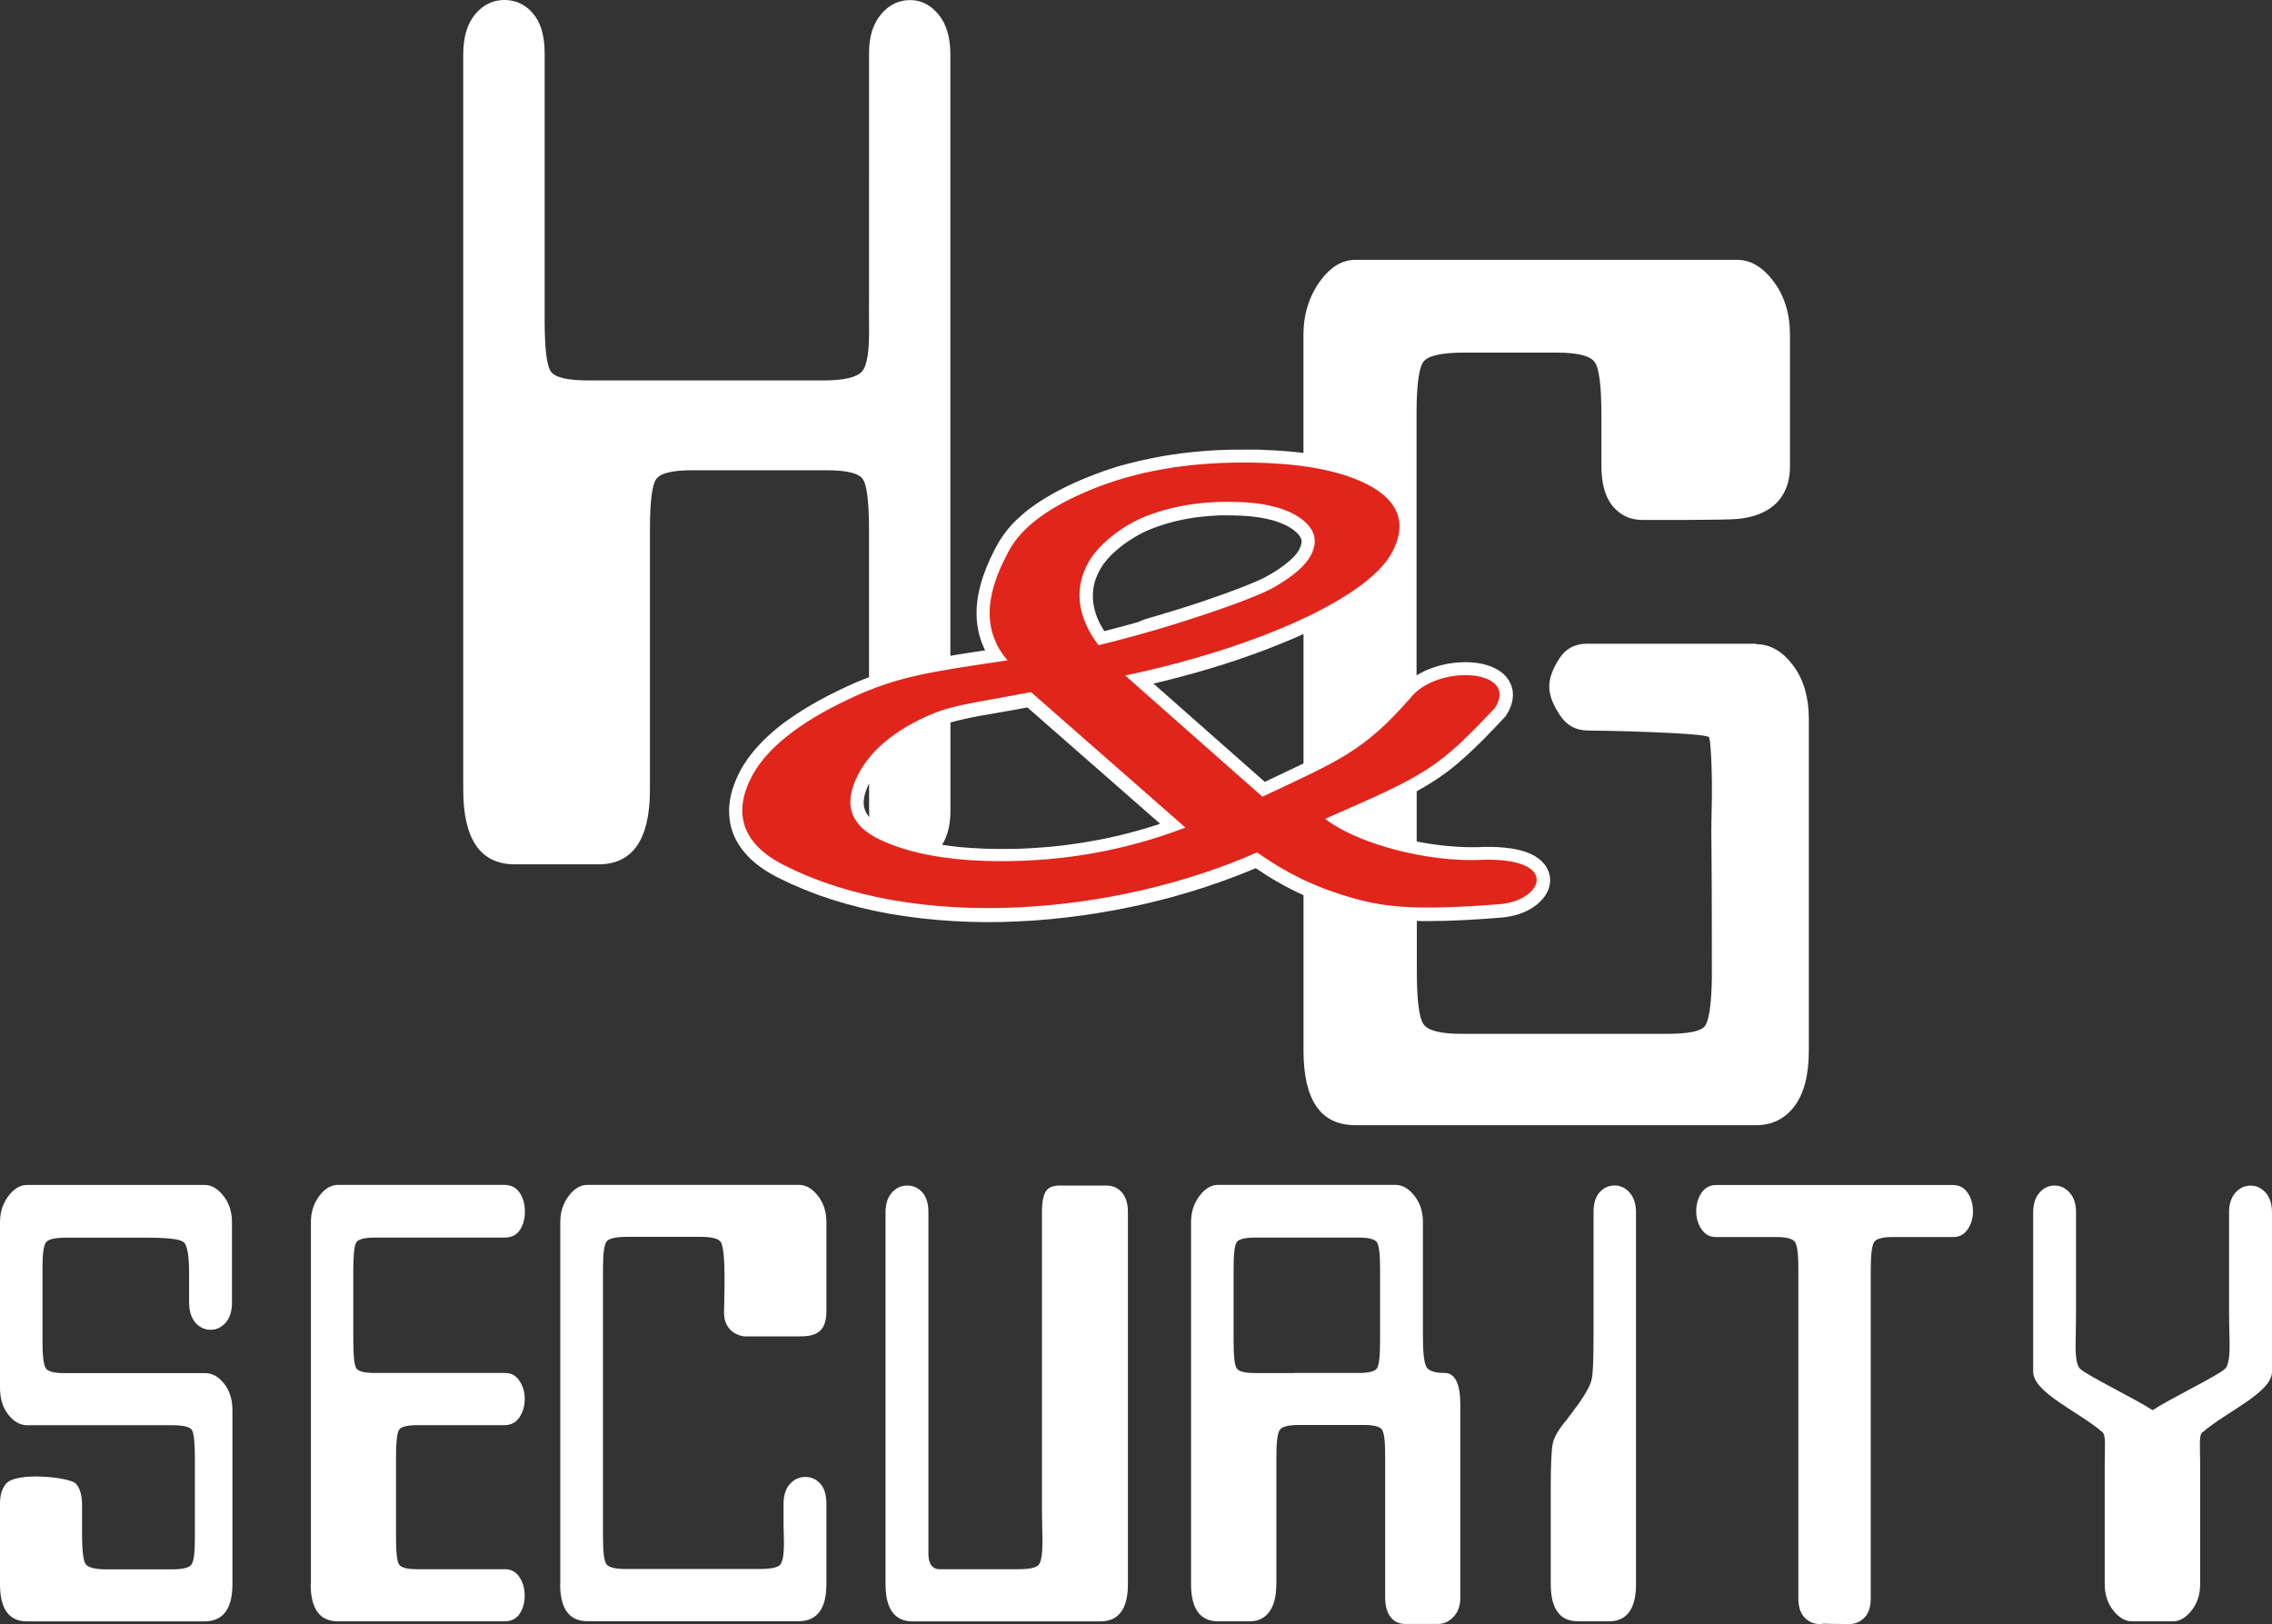 <?xml version="1.0" encoding="UTF-8"?>
<svg xmlns="http://www.w3.org/2000/svg" id="Laag_1" data-name="Laag 1" viewBox="0 0 294.72 210.67">
  <rect x="0" y="0" width="294.72" height="210.67" fill="#333333" stroke="none"/>
  <defs>
    <style>
      .cls-1 {
        fill: #e1251b;
      }

      .cls-1, .cls-2 {
        fill-rule: evenodd;
      }

      .cls-2 {
        fill: #fff;
      }
    </style>
  </defs>
  <path class="cls-2" d="m148.48,80.34l.89-.26.88-.26.87-.26.86-.26.85-.26.83-.26.82-.26.79-.26.78-.26.75-.26.73-.25.7-.25.68-.24.65-.24.62-.23.59-.22.56-.22.52-.21.49-.2.45-.19.41-.17.36-.17.31-.15.27-.14.22-.12.21-.12.22-.12.21-.12.2-.13.2-.12.19-.12.18-.12.18-.12.17-.12.17-.12.16-.12.16-.11.15-.12.14-.12.14-.11.13-.11.13-.11.12-.11.12-.11.11-.11.11-.1.1-.1.09-.1.09-.1.08-.1.07-.09.07-.09.06-.09.06-.09.05-.08.05-.08.04-.07.06-.13.05-.12.05-.11.04-.11.03-.1.03-.1.02-.09.02-.08v-.08l.02-.07v-.2l-.02-.06v-.06l-.03-.06-.02-.06-.03-.06-.03-.07-.04-.07-.04-.07-.05-.08-.06-.08-.06-.08-.08-.09-.08-.09-.09-.09-.1-.09-.11-.1-.12-.1-.13-.1-.15-.1-.15-.1-.15-.1-.16-.09-.17-.09-.18-.09-.18-.09-.19-.08-.19-.08-.2-.08-.21-.08-.22-.07-.22-.08-.23-.07-.24-.06-.25-.06-.26-.06-.26-.06-.27-.05-.28-.05-.29-.05-.29-.04-.3-.04-.31-.04-.31-.03-.33-.03-.33-.02-.34-.02-.34-.02h-.35l-.36-.02h-.74s-.34-.01-.34-.01h-.68l-.33.02-.33.02-.33.02-.33.02-.33.03-.32.03-.32.03-.32.03-.32.04-.32.04-.32.05-.31.05-.31.05-.31.06-.31.06-.3.06-.3.07-.3.07-.3.07-.3.08-.29.08-.29.08-.29.09-.29.09-.28.09-.28.1-.28.1-.28.1-.27.1-.26.11-.26.11-.26.11-.25.12-.25.12-.24.13-.24.13-.23.13-.23.14-.23.14-.22.14-.22.14-.22.14-.21.15-.21.14-.2.15-.19.15-.19.15-.18.15-.18.15-.17.15-.17.15-.16.14-.15.15-.15.14-.13.14-.13.14-.13.14-.12.13-.11.13-.1.12-.09.11-.17.22-.15.22-.15.23-.14.23-.13.24-.12.25-.12.25-.11.26-.1.26-.09.27-.08.27-.07.28-.05.28-.04.29-.03.3-.02.3v.62l.03.32.04.32.06.33.07.33.09.34.11.35.13.36.15.37.18.38.2.38.23.39.19.31.7-.18.92-.24.91-.24.91-.25.91-.25m-34.83,25.3c-.02-.31-.03-.64-.03-.98v-3.41l-.14.29-.12.29-.11.28-.09.27-.08.26-.06.25-.05.23-.03.22-.02.21v.39l.02.18.03.17.04.17.05.16.06.16.07.16.08.16.09.15.11.15.12.16.06.07h0Zm10.52-12.28v11.48c0,1.76-.36,3.22-1.08,4.38l.15.02.49.07.5.07.51.06.52.06.52.05.53.04.54.04.55.03.56.03.56.03.57.02h.58l.59.02h2.11l.75-.03.75-.03.75-.04.75-.05.75-.05.74-.06.74-.07.74-.08.74-.09.73-.1.73-.1.73-.11.73-.12.73-.13.73-.14.72-.14.72-.15.72-.16.72-.17.71-.18.71-.19.71-.19.71-.2.7-.21.71-.22.7-.23.08-.03-17.22-15.09-.69.13-.7.13-.67.12-.64.11-.61.11-.58.1-.55.1-.53.09-.5.09-.48.08-.45.08-.43.09-.41.08-.4.08-.37.08-.36.08-.35.08-.33.08-.33.08-.32.09-.27.08h-.01Zm45.8,5.32v-16.81l-1,.45-1.23.52-1.27.52-1.3.51-1.34.5-1.37.49-1.41.48-1.43.47-1.47.45-1.49.44-1.52.43-1.54.41-1.56.4-1.53.37,14.44,12.75.78-.37.84-.4.8-.38.77-.37.74-.35.71-.34.39-.19v.02Zm58.72-15.48c1.82,0,3.41.91,4.78,2.74,1.37,1.82,2.05,4.14,2.05,6.96v42.99c0,3.18-.62,5.59-1.86,7.23-1.24,1.65-2.9,2.47-4.97,2.47h-52.01c-4.47,0-6.71-3.23-6.71-9.7v-20.14l-.14-.06-.41-.19-.42-.2-.42-.21-.42-.21-.42-.22-.42-.23-.43-.24-.43-.24-.43-.25-.43-.26-.43-.27-.43-.28-.44-.29-.44-.29-.09-.06-.88.37-1.82.72-1.86.68-1.89.65-1.92.61-1.96.57-1.98.53-2,.49-2.02.44-2.05.4-2.06.36-2.07.31-2.08.27-2.09.22-2.09.17-2.09.12-2.09.07-2.09.02-2.08-.04-2.07-.09-2.05-.15-2.04-.2-2.02-.26-2-.31-1.97-.38-1.94-.44-1.91-.5-1.88-.56-1.84-.63-1.8-.7-1.76-.76-1.71-.83-.56-.3-.53-.31-.51-.32-.48-.33-.46-.34-.43-.35-.41-.37-.38-.38-.35-.39-.33-.4-.3-.41-.28-.43-.25-.43-.22-.45-.19-.46-.16-.46-.13-.46-.1-.48-.07-.48-.04-.48-.02-.49v-.48l.05-.48.06-.49.09-.48.11-.48.14-.48.16-.48.18-.48.2-.47.22-.47.24-.48.21-.38.23-.38.24-.37.25-.37.27-.37.28-.36.29-.36.31-.36.32-.35.33-.35.34-.35.36-.34.37-.34.38-.34.4-.34.4-.33.42-.33.43-.32.45-.32.46-.32.47-.32.49-.31.5-.32.51-.31.52-.31.54-.31.55-.31.56-.3.57-.3.59-.3.59-.29.61-.29.61-.29.6-.27.59-.26.58-.24.58-.23.5-.2v-18.92c0-3.76-.27-6.02-.81-6.78s-2.09-1.14-4.66-1.14h-17.48c-2.57,0-4.12.38-4.66,1.15-.54.76-.81,2.96-.81,6.61v33.67c0,6.46-2.23,9.7-6.7,9.69h-10.81c-4.47,0-6.71-3.23-6.71-9.69V7.05c0-2.23.52-3.97,1.55-5.2,1.04-1.23,2.29-1.85,3.79-1.85s2.73.59,3.73,1.77c.99,1.17,1.49,2.88,1.49,5.11v34.71c0,3.64.27,5.85.81,6.61.54.77,2.17,1.15,4.9,1.15h30.41c2.65,0,4.33-.38,5.03-1.15.7-.76.99-2.73.93-5.9-.02-1.18,0-2.5,0-3.97V6.88c0-2.12.52-3.79,1.55-5.02,1.03-1.23,2.3-1.85,3.79-1.85,1.41,0,2.63.62,3.66,1.85,1.03,1.23,1.55,2.97,1.55,5.2v78.01l.52-.09.74-.12.76-.12.79-.12.81-.12.84-.13h.05l-.2-.43-.24-.59-.2-.59-.17-.59-.12-.58-.09-.59-.06-.58-.03-.57v-.57l.02-.56.05-.55.07-.54.09-.53.11-.52.12-.51.13-.49.15-.49.16-.47.17-.46.17-.45.18-.43.18-.42.18-.41.19-.39.18-.37.18-.36.18-.34.18-.33.19-.33.2-.33.22-.33.23-.33.24-.32.25-.32.26-.31.27-.31.29-.3.3-.3.31-.29.32-.29.33-.29.34-.28.35-.28.37-.27.38-.27.39-.27.4-.26.41-.26.42-.25.43-.26.44-.25.45-.24.46-.24.47-.24.48-.24.5-.23.51-.23.52-.23.53-.22.54-.22.55-.22.56-.21.56-.21.57-.2.57-.19.58-.19.59-.18.59-.16.59-.16.6-.15.6-.15.61-.14.61-.13.61-.13.62-.12.63-.12.63-.11.64-.1.64-.09.64-.09.65-.08.66-.07.66-.07.67-.06.67-.05.68-.05.68-.04.68-.03.69-.02.7-.02h1.41s.71-.01.71-.01h.7s.69.01.69.01l.68.04.67.03.65.03.65.04.63.05.62.05.61.06.6.06.56.07v-15.35c0-2.58.69-4.85,2.05-6.79,1.37-1.94,2.92-2.91,4.66-2.91h49.57c1.74,0,3.31.94,4.72,2.82,1.4,1.88,2.11,4.17,2.11,6.88v17.17c0,2.11-.78,6.16-6.83,6.74-1.6.16-10.88.13-12.29.13-1.57,0-2.86-.59-3.85-1.76-.99-1.17-1.49-2.94-1.49-5.29v-11.81c0-2,0,9.39,0,8.16v-2.91c0-3.76-.29-6.05-.87-6.87s-2.24-1.23-4.97-1.23h-11.93c-2.9,0-4.66.38-5.28,1.14-.62.77-.93,3.03-.93,6.79v33.94l.39-.23.6-.31.62-.27.63-.23.64-.2.64-.16.65-.13.65-.09.64-.06.64-.03h.63l.62.04.6.07.59.11.57.15.56.19.53.24.51.29.48.36.44.43.37.52.29.59.17.64.05.67-.07.68-.18.65-.27.64-.42.72-.82.87-.65.69-.63.65-.6.62-.59.59-.57.55-.55.53-.54.5-.54.49-.53.46-.53.45-.53.43-.54.42-.56.4-.56.39-.57.38-.59.37-.61.37-.63.36-.41.23v6.51l.4.08.7.13.7.11.7.1.7.09.7.07.7.06.69.05.69.03.68.02h1.34l.71-.03h.97l.9.03.83.07.78.09.72.13.67.16.62.19.57.23.53.27.48.32.44.37.38.42.31.47.23.53.14.56.03.56-.06.55-.14.52-.21.47-.27.44-.31.4-.35.36-.38.34-.41.3-.44.28-.47.25-.5.22-.52.19-.55.16-.57.13-.59.1-.59.06-1,.08-.94.07-.91.06-.87.05-.84.05-.81.04-.78.03-.75.03-.72.02h-.7l-.67.02h-1.27l-.6-.02h-.07v6.54c0,3.76.29,6.05.87,6.87.58.83,2.23,1.24,4.97,1.24h26.6c2.73,0,4.37-.33,4.9-.97.54-.65.87-2.73.93-6.26.02-1.17-.02-16.27-.06-17.74s.03-3.26.06-5.37c.05-3.41-.12-7.67-.37-8.13-.32-.59-13.81-.88-15.71-.88-1.57,0-2.79-.68-3.66-2.03-1.63-2.53-1.94-4.35-.06-7.29.83-1.29,2.03-1.94,3.6-1.94h21.99l-.04.07Z"></path>
  <path class="cls-1" d="m133.74,89.78c-8.43,1.62-10.48,1.63-14.34,3.52-3.85,1.88-6.52,4.24-8.03,7.07-2.06,3.87-1.13,6.73,2.82,8.57,3.93,1.85,9.2,2.77,15.75,2.77,8.32,0,16.25-1.45,23.83-4.36m-11.27-23.66c9.86-2.37,20.15-6.02,22.69-7.47,2.51-1.43,4.13-2.83,4.84-4.16,1.01-1.9.55-3.54-1.45-4.91-1.99-1.38-5.09-2.06-9.3-2.06-3.82,0-7.34.6-10.5,1.82-3.13,1.22-5.63,3.36-6.8,4.86-2.12,2.71-3.23,6.99.52,11.92Zm50,27.83c9.95-.19,7.61,5.34,2.02,5.77-10.56.83-14.61.42-18.78-.72-3.92-1.08-8.13-2.76-12.67-6-18.26,8.07-44.29,10.45-61.54,1.57-5.53-2.85-6.37-6.99-3.98-11.47,1.91-3.58,6.05-6.9,12.45-9.93,6.38-3.03,10.54-3.56,20.69-5.08-4.35-5.05-1.55-10.95.18-14.2,1.66-3.1,5.29-5.78,10.93-8.05,5.63-2.27,12.13-3.41,19.5-3.41s13,1.06,16.66,3.16c3.64,2.12,4.5,4.96,2.6,8.53-3.11,5.82-17.38,12.3-34.6,15.94l17.8,15.72c10-4.73,13.05-5.83,19.13-12.73,3.47-4.57,14.31-3.85,11.02,1.23-7.45,7.89-8.83,8.61-22.02,14.37,4.13,3.2,13.24,5.71,20.62,5.31h0Z"></path>
  <path class="cls-2" d="m285.69,185.79c-.48.41-.29,1.95-.29,3.99v15.71c0,1.35-.37,2.49-1.11,3.42-.74.94-1.55,1.41-2.42,1.41h-5.32c-.87,0-1.68-.47-2.42-1.41-.74-.94-1.11-2.08-1.11-3.42v-15.71c0-2.05.18-3.58-.29-3.99-3-2.64-9.08-5.16-8.99-7.91v-20.58c0-1.11.27-1.98.82-2.59.55-.62,1.19-.92,1.93-.92.78,0,1.45.31,1.99.93.54.61.82,1.45.82,2.5v12.99c0,.88-.01,1.68-.03,2.41-.02.73-.03,1.39-.03,1.97,0,1.58.19,2.56.56,2.94.86.88,7.22,3.94,9.43,5.4,2.21-1.46,8.57-4.52,9.43-5.4.37-.38.56-1.36.56-2.94,0-.59-.01-1.24-.04-1.97-.02-.73-.03-1.54-.03-2.41v-12.99c0-1.05.28-1.88.82-2.5.55-.62,1.21-.92,2-.92.74,0,1.38.31,1.93.92.55.62.82,1.48.82,2.59v20.57c.08,2.75-5.99,5.27-8.99,7.91m-49.15,24.83c-.17.03-.35.05-.54.05-.75,0-1.39-.28-1.94-.83-.55-.56-.82-1.39-.82-2.51v-42.74c0-1.87-.14-3.03-.43-3.46-.28-.44-1.08-.66-2.38-.66h-7.89c-.78,0-1.41-.33-1.86-1.01-.46-.67-.69-1.45-.69-2.32,0-.94.23-1.74.69-2.41.46-.68,1.1-1.01,1.93-1.01h30.66c.83,0,1.47.33,1.93,1.01.46.67.69,1.48.69,2.41,0,.88-.23,1.65-.68,2.32-.46.68-1.08,1.01-1.87,1.01h-7.89c-1.31,0-2.1.22-2.39.66-.28.44-.42,1.6-.43,3.47v42.74c0,1.11-.27,1.95-.82,2.5-.54.56-1.19.83-1.94.83-.18,0-3.16-.02-3.33-.05Zm-68.74-32.52h8.36c1.35,0,2.16-.2,2.42-.61.27-.41.4-1.58.4-3.51v-9.4c0-1.87-.13-3.01-.4-3.42-.26-.41-1.05-.62-2.35-.62h-13.44c-1.35,0-2.16.2-2.42.61s-.4,1.58-.39,3.51v9.41c0,1.88.13,3.02.4,3.43.26.4,1.05.61,2.35.61h5.09-.02Zm-2.28,27.39c0,1.58-.31,2.78-.91,3.6-.61.82-1.46,1.23-2.55,1.23h-4.07c-2.35,0-3.53-1.61-3.53-4.83v-46.96c0-1.29.36-2.41,1.08-3.38s1.54-1.45,2.46-1.45h22.95c.92,0,1.74.47,2.48,1.41.74.93,1.11,2.08,1.11,3.42v14.84c0,2.04.14,3.35.43,3.9.28.56,1.08.83,2.39.83s2.02,1.35,2.03,4.04v25.1c0,1.05-.29,1.88-.89,2.5-.59.62-1.25.92-1.99.92h-4.28c-1.2,0-1.71-.68-1.87-.88-.48-.59-.72-1.46-.72-2.63v-18.43c0-1.82-.14-2.91-.43-3.29-.28-.38-1.06-.58-2.32-.58h-8.42c-1.35,0-2.18.2-2.48.61-.31.41-.46,1.58-.46,3.51v16.52ZM0,180.04v-21.5c0-1.29.36-2.41,1.08-3.38.72-.96,1.54-1.45,2.46-1.45h23.02c.87,0,1.68.47,2.42,1.41.74.93,1.11,2.08,1.11,3.42v10.45c0,1.11-.28,1.97-.82,2.59-.55.61-1.19.92-1.93.92-.78,0-1.45-.31-1.99-.92-.54-.62-.82-1.51-.82-2.68v-3.79c0-2.28-.24-3.61-.72-3.99s-2.07-.57-4.77-.57h-10.46c-1.39,0-2.26.19-2.58.57-.33.38-.49,1.48-.49,3.29v9.58c0,1.88.14,3.03.42,3.48.28.44,1.06.65,2.32.65h18.37c.92,0,1.73.46,2.45,1.36.72.9,1.08,2.06,1.08,3.47v22.55c0,3.22-1.22,4.83-3.66,4.83H3.53c-2.36,0-3.53-1.61-3.53-4.83v-10.45c0-1.11.26-1.97.78-2.58,1.37-1.61,8.36-.84,9.08,0,.52.61.79,1.54.78,2.77v3.68c0,2.17.15,3.49.46,3.95.3.47,1.22.71,2.75.71h8.36c1.44,0,2.31-.2,2.61-.61.31-.41.46-1.52.46-3.34v-10.44c0-2.05-.13-3.28-.39-3.69s-1.11-.62-2.55-.62H3.53c-.92,0-1.73-.46-2.45-1.36-.72-.92-1.08-2.08-1.08-3.48Zm40.33,25.45v-46.96c0-1.29.36-2.42,1.08-3.38s1.53-1.45,2.45-1.45h21.48c.92,0,1.6.33,2.06,1.01.46.67.68,1.48.69,2.4,0,1-.22,1.82-.66,2.46-.43.64-1.09.97-1.96.97h-16.83c-1.35,0-2.16.2-2.42.62-.26.41-.39,1.58-.39,3.51v9.4c0,1.87.13,3.01.39,3.42s1.05.61,2.35.61h16.95c.79,0,1.41.34,1.86,1.02.46.67.69,1.45.69,2.32,0,.94-.23,1.74-.69,2.42-.46.67-1.1,1.01-1.93,1.01h-11.27c-1.35,0-2.16.21-2.42.61-.26.41-.39,1.58-.39,3.51v10.53c0,1.87.13,3.01.39,3.42s1.05.62,2.35.62h11.4c.79,0,1.41.34,1.86,1.01.46.67.69,1.48.69,2.41s-.22,1.73-.66,2.37c-.43.65-1.09.97-1.96.97h-21.61c-2.35,0-3.53-1.61-3.53-4.83h.03Zm32.35,0v-46.96c0-1.29.36-2.41,1.08-3.38.72-.96,1.54-1.45,2.45-1.45h27.4c.91,0,1.75.47,2.48,1.41.74.93,1.11,2.07,1.11,3.42v11.58c0,2.89-1.64,3.25-3.54,3.25h-6.98c-.68,0-2.76-.57-2.76-3.08,0-1.69.33-8.17-.46-9.22-.31-.41-1.18-.61-2.62-.62h-9.35c-1.53,0-2.45.19-2.78.57-.32.38-.49,1.51-.49,3.38v35.11c0,1.87.15,3.01.45,3.42.31.41,1.18.62,2.62.61h17.27c1.4,0,2.27-.18,2.62-.53.35-.35.52-1.35.52-2.98,0-.58-.01-1.24-.03-1.97s-.03,4.86-.03,3.98v-6.93c0-1.11.27-1.98.82-2.59s1.21-.92,1.99-.92,1.44.29,1.96.87c.52.59.78,1.44.79,2.55v10.46c0,3.21-1.2,4.83-3.6,4.83h-27.41c-2.35,0-3.53-1.61-3.53-4.83l.02.02Zm42.19,0v-48.19c0-1.11.27-1.98.82-2.59.54-.62,1.21-.92,1.99-.92s1.44.3,1.96.88.79,1.43.79,2.54v44.25c0,.49.01,2.1,1.46,2.1h10.2c1.39,0,2.26-.18,2.61-.53s.52-1.35.52-2.98c0-.59,0-1.24-.03-1.98-.02-.74-.03-1.54-.03-2.41v-38.36c0-2.93.75-3.51,2.37-3.51h6.03c.78,0,1.44.3,1.96.88.52.59.79,1.44.79,2.55v48.28c0,3.22-1.2,4.83-3.6,4.83h-24.31c-2.35,0-3.53-1.61-3.53-4.83h0Zm89.82,4.83h4c2.35,0,3.53-1.61,3.53-4.83v-48.19c0-1.11-.28-1.98-.82-2.59-.54-.62-1.19-.92-1.94-.93-.78,0-1.44.3-1.96.88-.52.59-.79,1.43-.79,2.54v16.24c0,2.87-.07,4.68-.23,5.44-.15.76-.73,1.84-1.73,3.25l-1.5,2.02c-1.05,1.23-1.66,2.27-1.83,3.12s-.26,2.74-.26,5.66v12.55c0,3.22,1.18,4.83,3.53,4.83h0Z"></path>
</svg>
